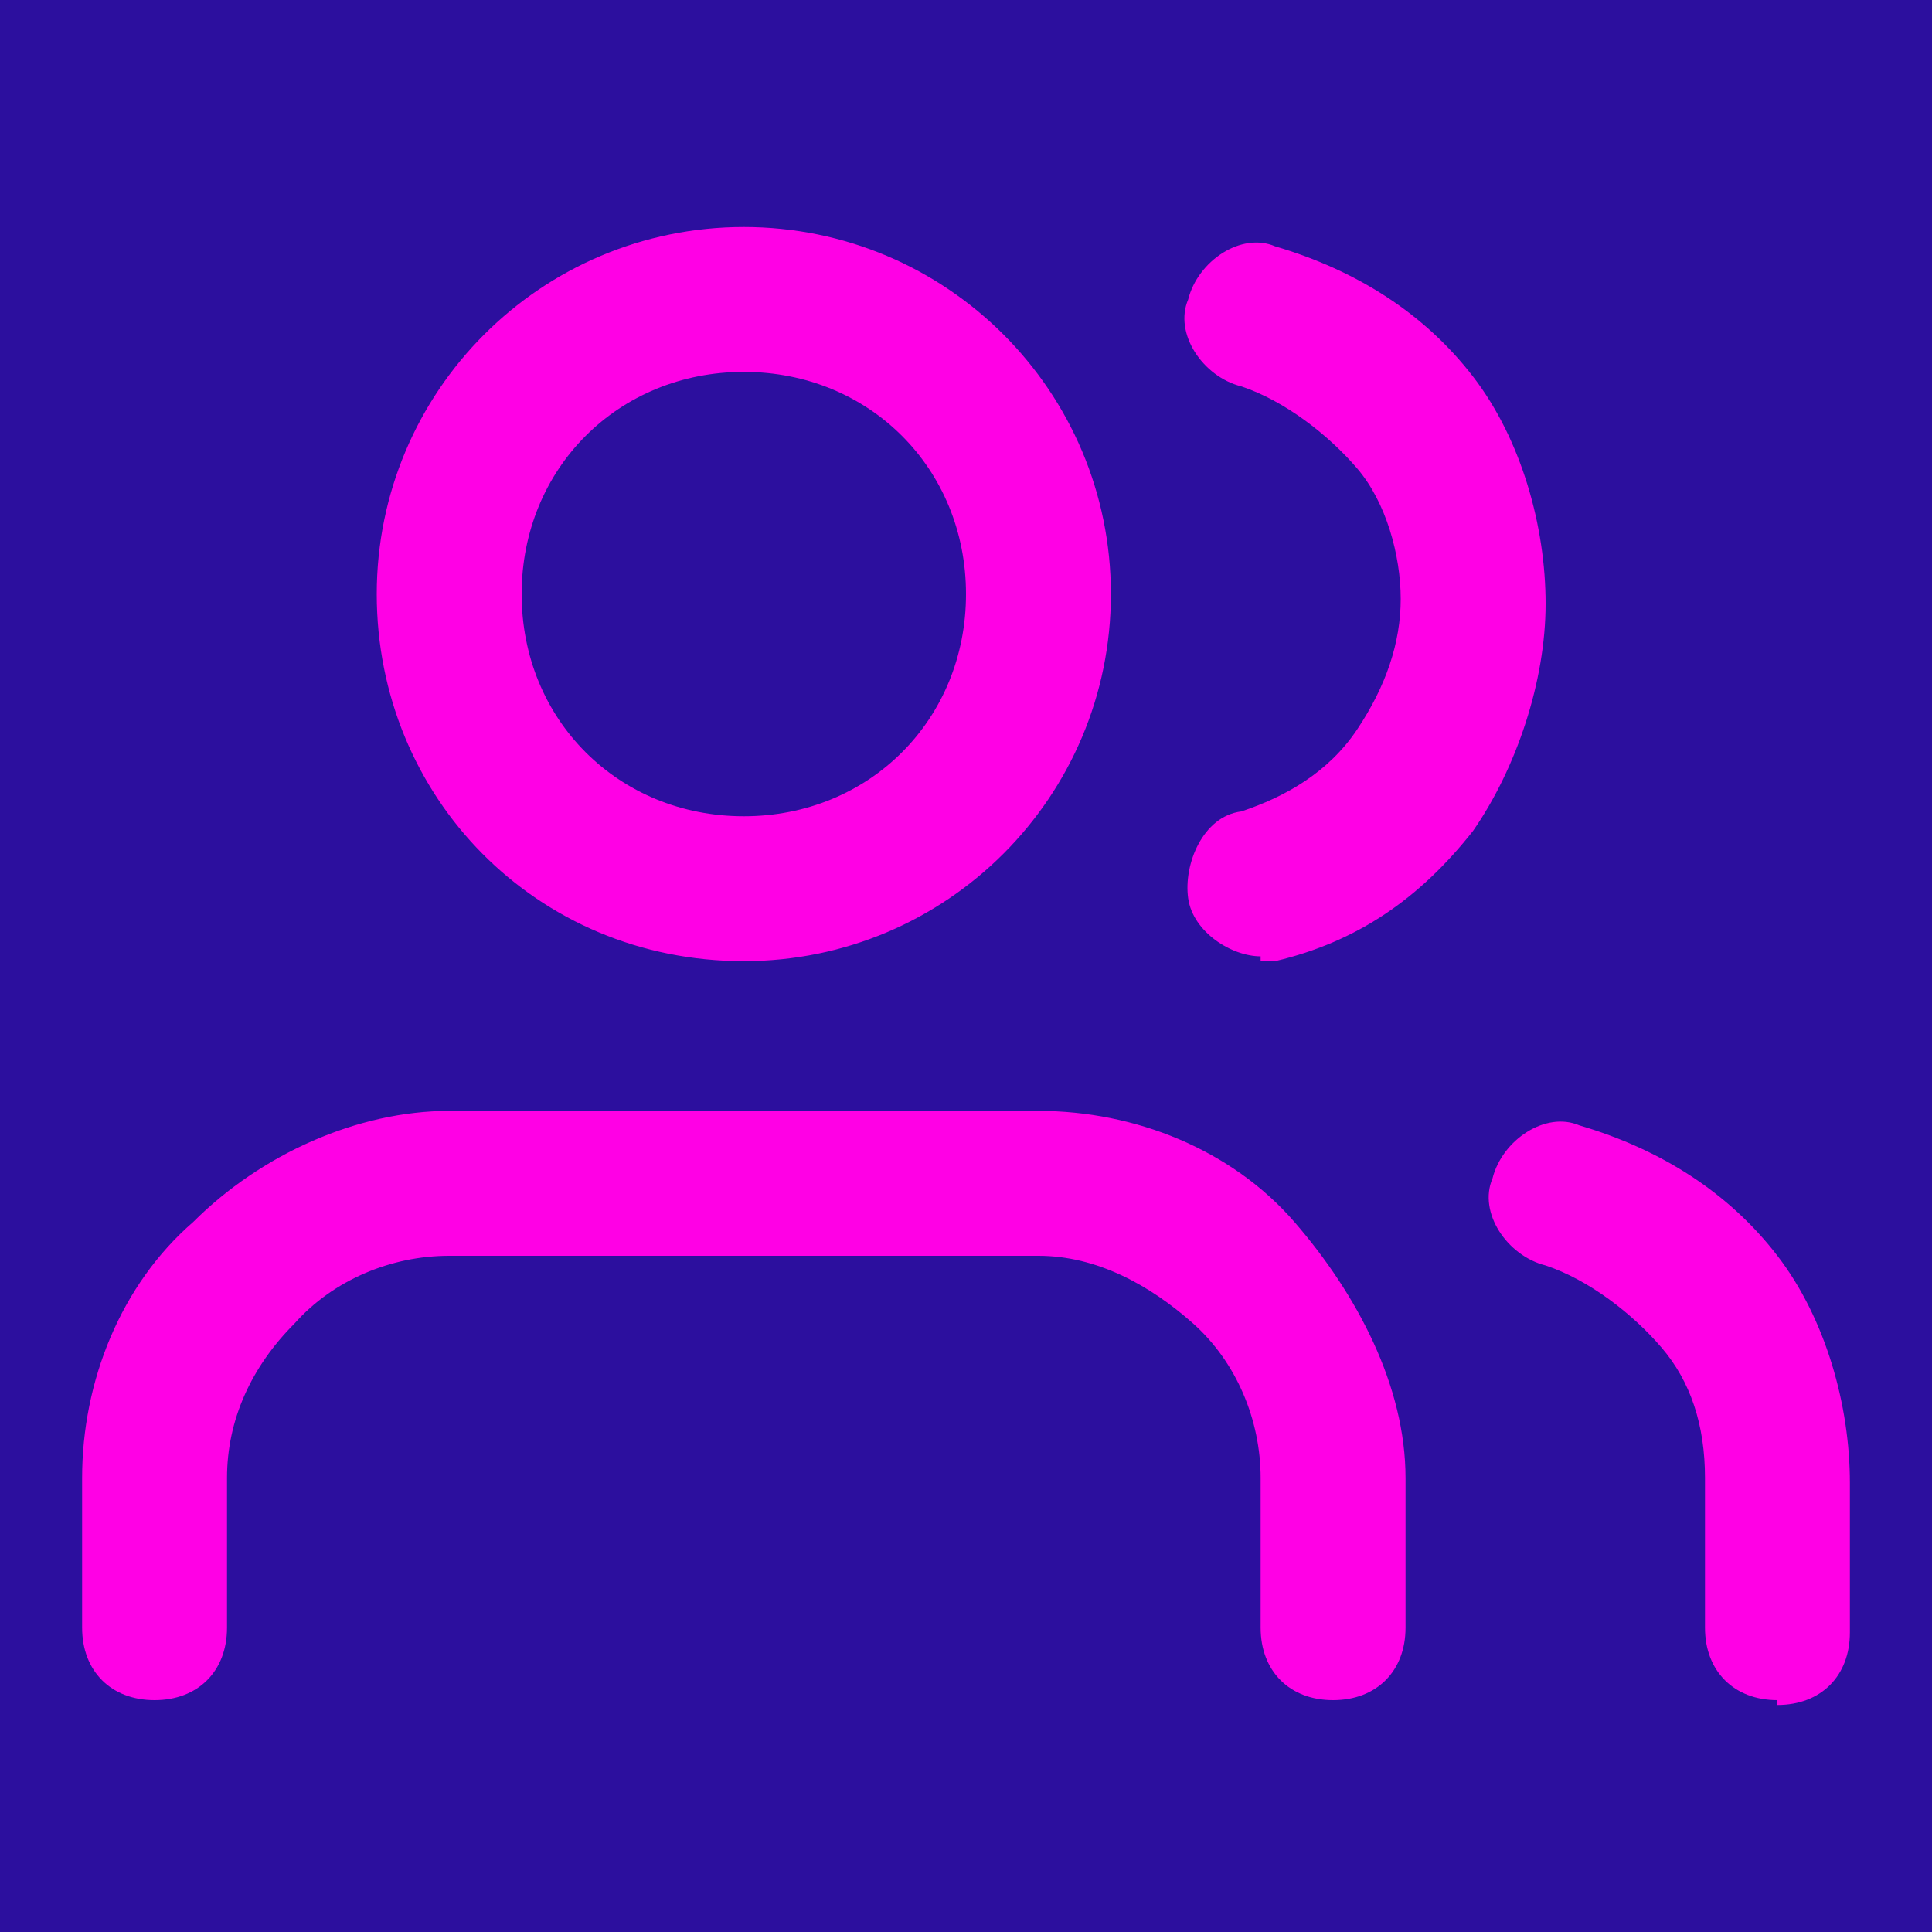 <svg xmlns="http://www.w3.org/2000/svg" xmlns:xlink="http://www.w3.org/1999/xlink" viewBox="0 0 40 40"><defs><style> .st0 { fill: none; } .st1 { fill: #ffac07; } .st2 { fill: #2c0f9e; } .st3 { fill: #ff00e5; } .st4 { fill: #00f6c0; } .st5 { display: none; } .st6 { clip-path: url(#clippath); } </style><clipPath id="clippath"><rect class="st0" x="1.3" y="1.3" width="37.4" height="37.4"></rect></clipPath></defs><g id="Calque_1"><rect class="st2" x="-12" y="-12" width="64" height="64"></rect></g><g id="Calque_2" class="st5"><path class="st1" d="M9.8,25.5c-1.1,0-2.1.3-2.9,1.1-1.3,1.3-2.6,5.3-2.9,6.6,0,.3,0,.8.3,1.1,0,.2.5.3.8.3h.3c1.3-.3,5.6-1.3,6.9-2.6,1.6-1.6,1.8-4,0-5.3-.8-.6-1.8-1.1-2.7-1.1h0l.2-.2ZM10.6,30.4c-.5.3-1.9,1-3.7,1.4.6-1.6,1.3-3.2,1.8-3.5.3-.3.6-.5,1.1-.5s.8.2,1.1.5c.6.5.5,1.4,0,2.3h0l-.3-.2ZM22.3,13.2c-2.7,0-5,2.1-5,4.5s2.3,4.5,5,4.5,5-2.1,5-4.5-2.3-4.5-5-4.5ZM22.3,19.9c-1.3,0-2.4-1-2.4-2.3s1.1-2.3,2.4-2.3,2.4,1,2.4,2.3-1.1,2.3-2.4,2.3ZM36,6.4c0-.6-.5-1.1-1.3-1.1-8.2,0-14.6,2.3-18.8,6.4l-3.1.5c-3.2.5-6.1,2.6-7.2,5.3l-1.6,3.5v1.1c0,.3.6.5,1,.5h.3l5.3-1h0c0,1.1,0,2.1,1.1,2.9l3.2,2.9c.6.6,1.6,1,2.6,1s.5,0,.6,0h0l-1.1,4.8c0,.5,0,.8.5,1.1.2.2.5.3.8.3h.5l3.9-1.4c3.1-1.1,5.3-3.7,5.8-6.6l.5-2.9c4.5-3.9,6.9-9.8,6.9-17.2h0l.2-.2ZM32.6,13.2c-1-2.1-2.9-3.9-5.3-4.8,2.3-.5,4.3-.8,6.1-.8,0,1.6-.3,3.5-.8,5.6ZM7.1,19.9l.8-1.6c1-2.1,2.9-3.5,5.3-3.9h.5c-1,1.4-1.8,3.1-2.4,4.8l-4.2.8h0v-.2ZM17.7,26.2c-.3,0-.8,0-1.1-.3l-3.2-2.9c-.3-.3-.5-.6-.3-1,1.3-6.6,5.3-10.3,9.8-12.2h.3c4.3,0,7.9,3.2,7.9,7.1s0,.2,0,.3c-2.1,4-6.1,7.9-13.3,9ZM26,26c-.3,2.3-2.1,4-4.3,4.8l-1.8.6.8-3.9c1.9-.5,3.7-1.3,5.3-2.3v.5h0v.2Z"></path></g><g id="Calque_4" class="st5"><g id="g2571"><g id="g2573"><g class="st6"><path class="st4" d="M26.8,20.1c-.6,0-1.1.5-1.1,1.1s0,0,0,.1c0,2.1.9,5.4,6.4,5.4s6.4-3.4,6.4-5.5-.5-1.1-1.1-1.1h-.2l-3.9-11.9c0-.5-.5-.9-1.1-.9h-8.8c-.3-1-1.2-1.9-2.2-2.2v-2.6c0-.6-.5-1.1-1.1-1.1s-1.1.5-1.1,1.1v2.6c-1,.3-1.9,1.2-2.2,2.2H7.9s0,0,0,0c0,0,0,0,0,0,0,0,0,0,0,0h0c0,0-.1,0-.2,0,0,0,0,0,0,0,0,0,0,0,0,0,0,0,0,0,0,0,0,0,0,0,0,0,0,0,0,0,0,0,0,0,0,0,0,0,0,0,0,0,0,0h0s0,0,0,0c0,0,0,0,0,0,0,0,0,0,0,0,0,0,0,0,0,0,0,0,0,0,0,0s0,0,0,0c0,0,0,0,0,0,0,0,0,0,0,0,0,0,0,0,0,0l-4.3,12.1h-.2c-.6,0-1.1.5-1.1,1.1s0,0,0,.1c0,2.1.9,5.4,6.4,5.4s6.4-3.4,6.4-5.5-.5-1.1-1.1-1.1h-.2l-3.5-10.7h7.3c.3,1,1.2,1.9,2.2,2.2v15.8h-.6c-2.5,0-4.7,1.8-5.1,4.2-3.1.2-5.5,2.8-5.5,5.9h0c0,.7.5,1.2,1.1,1.2h22.5c.6,0,1.1-.5,1.1-1.1h0c0-3.2-2.4-5.8-5.5-6-.5-2.4-2.6-4.2-5.1-4.2h-.6v-15.8c1-.3,1.9-1.2,2.2-2.2h7.3l-3.7,10.7h-.2ZM30.2,36.5H10.1c.4-1.6,1.9-2.7,3.6-2.7h12.9c1.7,0,3.1,1.1,3.6,2.7h0ZM24.7,31.6h-9.1c.4-1.2,1.6-2,2.9-2h3.4c1.3,0,2.4.8,2.9,2h0ZM32.1,24.5c-2.9,0-3.8-1-4.1-2.2h8.2c-.3,1.2-1.2,2.2-4.1,2.2h0ZM7.9,24.5c-2.9,0-3.8-1-4.1-2.2h8.2c-.3,1.2-1.2,2.2-4.1,2.2h0ZM5,20.1l2.9-8.4,2.8,8.4h-5.7ZM20.1,9.6c-.7,0-1.3-.6-1.3-1.3s.6-1.3,1.3-1.3,1.3.6,1.3,1.3-.6,1.3-1.3,1.3ZM32.2,11.7l2.8,8.4h-5.7l2.9-8.4h0Z"></path></g></g></g></g><g id="Calque_6"><path class="st3" d="M36.8,35.2c-.9,0-1.5-.6-1.5-1.5v-3.1c0-1.1-.3-2-.9-2.7s-1.5-1.4-2.4-1.7c-.8-.2-1.4-1.1-1.1-1.8.2-.8,1.1-1.4,1.8-1.1,1.7.5,3.1,1.4,4.1,2.7s1.5,3.1,1.5,4.7v3.1c0,.9-.6,1.5-1.5,1.5v-.2ZM27.6,35.2c-.9,0-1.5-.6-1.5-1.5v-3.1c0-1.2-.5-2.4-1.4-3.2s-2-1.4-3.2-1.4h-12.2c-1.2,0-2.4.5-3.2,1.4-.9.9-1.4,2-1.4,3.2v3.1c0,.9-.6,1.5-1.5,1.5s-1.5-.6-1.5-1.5v-3.1c0-2,.8-4,2.3-5.3,1.4-1.4,3.4-2.3,5.3-2.3h12.2c2,0,4,.8,5.3,2.3s2.3,3.4,2.3,5.3v3.1c0,.9-.6,1.5-1.5,1.5ZM15.4,19.9c-4.3,0-7.6-3.4-7.6-7.6s3.4-7.6,7.6-7.6,7.6,3.4,7.6,7.6-3.4,7.6-7.6,7.6ZM15.4,7.7c-2.6,0-4.6,2-4.6,4.6s2,4.6,4.6,4.6,4.6-2,4.6-4.6-2-4.6-4.6-4.6ZM26.1,19.8c-.6,0-1.4-.5-1.5-1.2s.3-1.7,1.1-1.8c.9-.3,1.8-.8,2.4-1.7s.9-1.8.9-2.7-.3-2-.9-2.7-1.5-1.4-2.4-1.7c-.8-.2-1.4-1.1-1.1-1.8.2-.8,1.1-1.4,1.8-1.1,1.7.5,3.1,1.4,4.1,2.7s1.5,3.1,1.5,4.7-.6,3.4-1.5,4.7c-1.1,1.4-2.4,2.3-4.1,2.7h-.3v-.2Z"></path></g></svg>